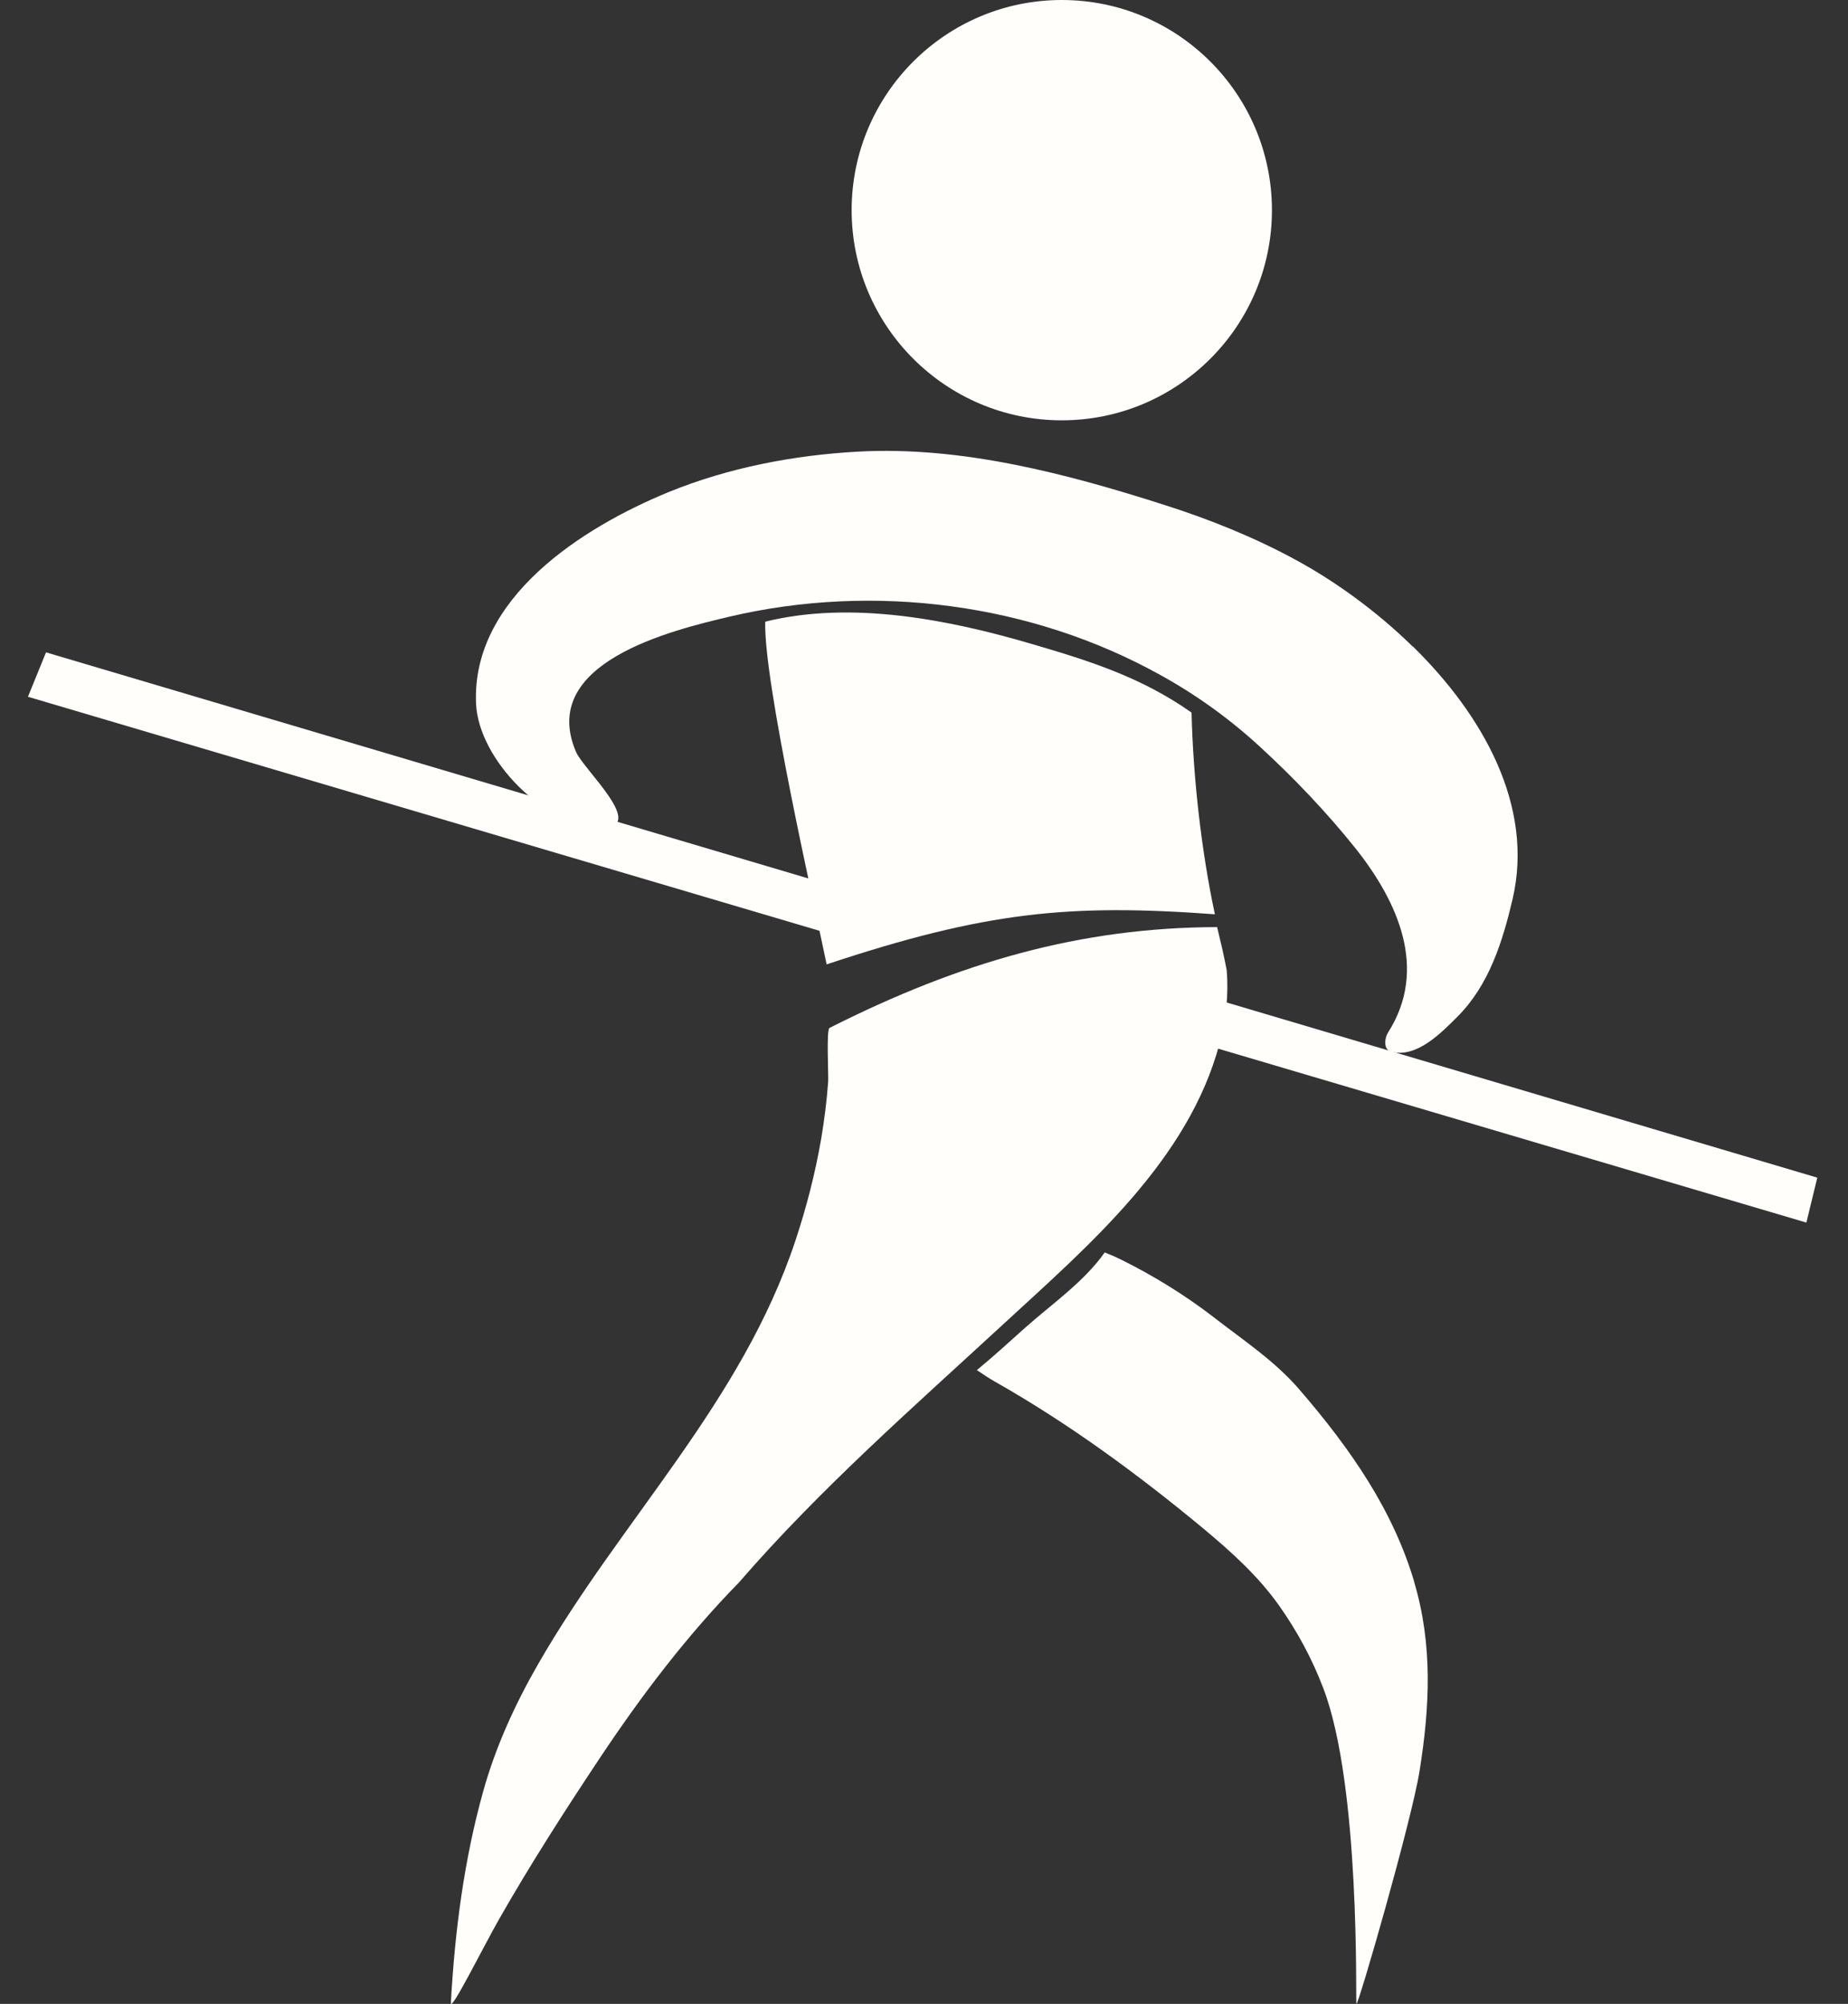 <svg width="83" height="90" viewBox="0 0 83 90" fill="none" xmlns="http://www.w3.org/2000/svg">
<rect x="0" y="0" width="83" height="90" fill="#333333" stroke="none"/>
<path d="M57.127 9.439C57.127 14.648 52.898 18.878 47.689 18.878C42.48 18.878 38.25 14.648 38.25 9.439C38.25 4.23 42.48 0 47.689 0C52.898 0 57.127 4.23 57.127 9.439Z" fill="#FFFEFB"/>
<path d="M53.517 32.004C53.584 34.884 53.957 38.228 54.565 41.063C48.042 40.585 44.276 40.937 37.127 43.313C36.587 40.68 34.29 30.632 34.369 27.921C38.239 26.964 42.627 27.831 46.339 28.922C48.994 29.698 51.278 30.429 53.517 32.004Z" fill="#FFFEFB"/>
<path d="M63.446 29.034C61.792 27.414 59.902 26.064 58.147 25.119C56.325 24.129 54.311 23.319 52.331 22.689C47.944 21.283 43.219 20.034 38.572 20.282C35.659 20.439 32.722 21.002 30.022 22.104C26.186 23.679 21.157 26.852 21.382 31.622C21.506 34.119 24.454 37.111 26.985 37.168C29.145 37.224 26.209 34.569 25.871 33.77C24.15 29.754 30.191 28.303 32.767 27.695C39.236 26.177 46.312 27.088 52.117 30.317C53.726 31.205 55.211 32.274 56.572 33.523C58.114 34.94 59.565 36.459 60.881 38.102C62.782 40.498 64.155 43.524 62.344 46.37C62.197 46.595 62.107 47.135 62.479 47.236C63.626 47.529 64.717 46.404 65.46 45.661C66.877 44.244 67.485 42.298 67.935 40.385C68.913 36.189 66.596 32.105 63.446 29.023V29.034Z" fill="#FFFEFB"/>
<path d="M1.255 31.294L2.067 29.299L37.004 39.66L37.466 42L45.343 44.329L53.221 46.658L54.004 44.701L81.621 52.892L81.131 54.91L53.221 46.658L45.343 44.329L37.466 42L1.255 31.294Z" fill="#FFFEFB"/>
<path d="M63.524 71.064C62.569 67.835 60.678 65.091 58.35 62.397C57.242 61.112 55.85 60.202 54.52 59.167C53.246 58.181 51.805 57.292 50.358 56.576C50.122 56.458 49.873 56.354 49.617 56.25C48.675 57.584 47.234 58.57 46.043 59.632C45.33 60.271 44.616 60.924 43.875 61.535C44.138 61.716 44.401 61.89 44.678 62.049C48.003 63.932 51.141 66.237 54.084 68.682C55.324 69.717 56.508 70.787 57.45 72.113C58.26 73.259 58.932 74.502 59.431 75.815C61.114 80.205 60.879 89.9 60.92 89.998C60.982 90.164 63.42 81.705 63.76 79.524C64.217 76.656 64.355 73.877 63.517 71.058L63.524 71.064Z" fill="#FFFEFB"/>
<path d="M54.662 41.639C48.541 41.653 43.111 43.211 37.258 46.166C37.107 46.243 37.216 48.288 37.196 48.573C37.134 49.442 37.025 50.298 36.881 51.153C36.614 52.697 36.224 54.213 35.731 55.702C33.314 62.997 27.925 68.207 24.174 74.73C23.14 76.531 22.263 78.437 21.702 80.454C20.839 83.542 20.428 86.748 20.25 89.948C20.223 90.434 21.722 87.409 22.414 86.199C23.817 83.737 25.358 81.337 26.926 78.98C28.795 76.17 30.835 73.478 33.184 71.079C36.853 66.843 41.016 63.206 45.124 59.416C48.931 55.91 53.368 52.113 54.771 46.883C55.066 45.777 55.189 44.678 55.093 43.559C54.97 42.912 54.819 42.272 54.662 41.625V41.639Z" fill="#FFFEFB"/>
</svg>
